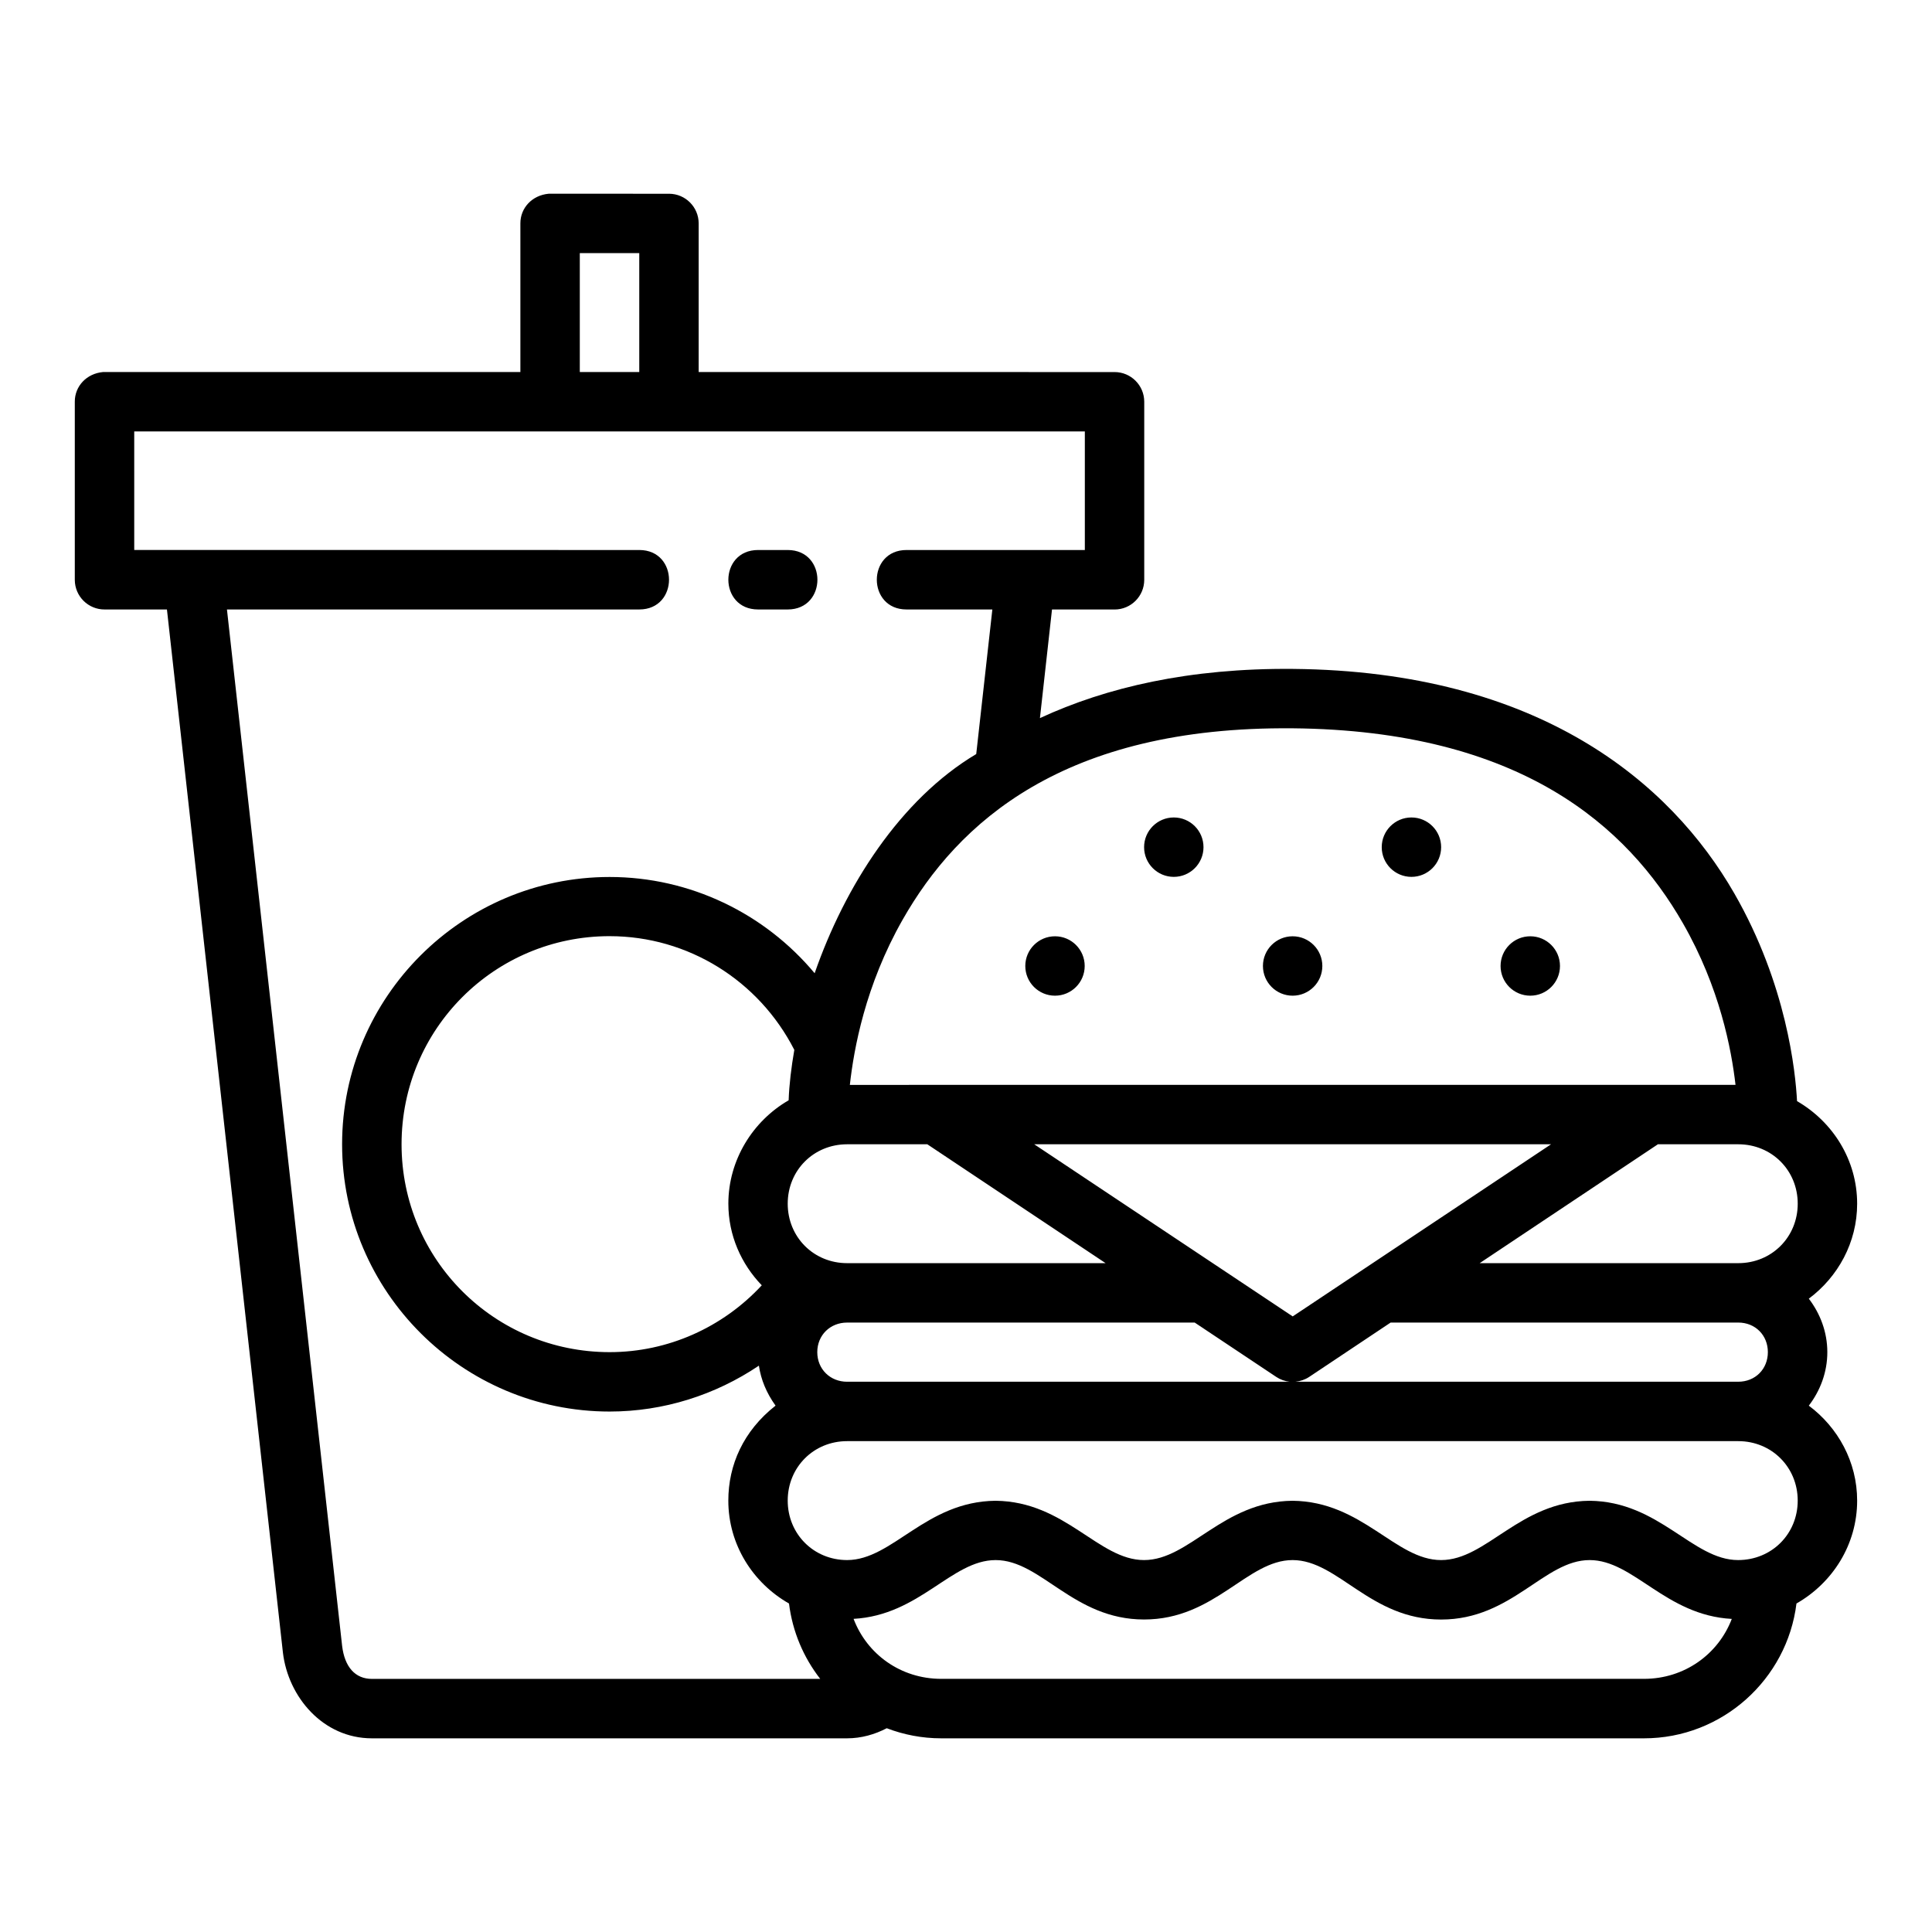 <?xml version="1.0" encoding="UTF-8"?>
<!-- Uploaded to: SVG Repo, www.svgrepo.com, Generator: SVG Repo Mixer Tools -->
<svg fill="#000000" width="800px" height="800px" version="1.1" viewBox="144 144 512 512" xmlns="http://www.w3.org/2000/svg">
 <path d="m289.41 195.34c-4.434 0.406-7.508 3.793-7.504 7.84v39.406l-110.58 0.004c-4.434 0.406-7.508 3.793-7.504 7.84v47.246c0.016 4.348 3.555 7.859 7.902 7.84l16.516 0.004 30.734 276.43c1.379 11.73 10.602 22.723 23.586 22.723h125.92c3.789 0 7.363-1.035 10.516-2.676 4.492 1.715 9.352 2.676 14.438 2.676h186.24c20.73 0 37.941-15.648 40.406-35.73 9.531-5.434 16.082-15.57 16.082-27.262 0-10.297-5.094-19.41-12.809-25.168 3.023-3.965 4.906-8.848 4.906-14.176 0-5.328-1.879-10.211-4.906-14.176 7.715-5.758 12.809-14.871 12.809-25.168 0-11.625-6.481-21.727-15.93-27.184-0.41-7.727-2.719-30.844-16.621-55.043-16.867-29.363-51.727-58.906-116.97-59.5-27.414-0.238-49.422 4.871-67.051 13.039l3.199-28.781h16.605c4.324-0.016 7.824-3.519 7.84-7.84v-47.246c-0.016-4.324-3.519-7.824-7.84-7.84l-110.24-0.008v-39.406c-0.016-4.324-3.519-7.824-7.84-7.84zm8.242 15.746h15.758v31.504h-15.758zm-118.08 47.246h251.92v31.426h-47.246c-10.508 0-10.508 15.758 0 15.758h22.738l-4.273 38.316c-20.121 11.996-34.797 34.992-42.82 58.086-13.262-15.879-33.027-25.508-54.336-25.508-39.035 0-70.895 31.797-70.895 70.832 0 39.035 31.859 70.832 70.895 70.832 14.312 0 28.02-4.391 39.559-12.16 0.551 3.703 1.984 7.199 4.414 10.594-8.547 6.707-12.516 15.746-12.516 25.168 0 11.695 6.543 21.844 16.082 27.273 0.918 7.465 3.867 14.312 8.273 19.973l-118.8 0.004c-4.445 0-7.231-3.16-7.902-8.75l-30.52-274.66h109.27c10.508 0 10.508-15.758 0-15.758l-133.84-0.004zm165.33 31.426c-10.508 0-10.508 15.758 0 15.758h7.84c10.508 0 10.508-15.758 0-15.758zm141.56 47.246c60.703 0.555 88.867 26.145 103.49 51.598 9.852 17.152 12.902 33.586 13.977 42.895l-234.71 0.008c1.055-9.473 4.066-26.328 13.977-43.758 14.625-25.727 42.617-51.293 103.27-50.738zm-31.395 23.633c-4.348 0-7.871 3.523-7.871 7.871 0 4.348 3.523 7.871 7.871 7.871s7.871-3.523 7.871-7.871c0-4.348-3.523-7.871-7.871-7.871zm62.977 0c-4.348 0-7.871 3.523-7.871 7.871 0 4.348 3.523 7.871 7.871 7.871s7.871-3.523 7.871-7.871c0-4.348-3.523-7.871-7.871-7.871zm-212.48 31.457c20.777 0 39.551 11.762 48.938 30.137-0.797 4.613-1.355 9.117-1.504 13.359-9.449 5.457-15.977 15.773-15.977 27.398 0 8.406 3.418 15.988 8.855 21.633-10.332 11.152-24.848 17.711-40.312 17.711-30.527 0-55.148-24.562-55.148-55.09 0-30.527 24.625-55.148 55.148-55.152zm118.02 0.031c-4.348 0-7.871 3.523-7.871 7.871s3.523 7.871 7.871 7.871c4.348 0 7.871-3.523 7.871-7.871s-3.523-7.871-7.871-7.871zm62.977 0c-4.348 0-7.871 3.523-7.871 7.871s3.523 7.871 7.871 7.871 7.871-3.523 7.871-7.871-3.523-7.871-7.871-7.871zm62.977 0c-4.348 0-7.871 3.523-7.871 7.871s3.523 7.871 7.871 7.871c4.348 0 7.871-3.523 7.871-7.871s-3.523-7.871-7.871-7.871zm-181.04 55.121h21.25l47.246 31.504h-68.496c-8.859 0-15.746-6.902-15.746-15.758 0-8.859 6.887-15.746 15.746-15.746zm49.586 0h136.96l-68.465 45.617zm165.28 0h21.293c8.859 0 15.758 6.887 15.758 15.746 0 8.859-6.902 15.758-15.758 15.758h-68.527zm-214.87 47.246h92.113l21.617 14.406c1.066 0.707 2.289 1.148 3.566 1.277h-117.3c-4.496 0-7.902-3.344-7.902-7.84 0-4.496 3.406-7.84 7.902-7.84zm144.04 0h92.129c4.496 0 7.84 3.344 7.84 7.84 0 4.496-3.344 7.84-7.84 7.84h-117.39c1.312-0.117 2.578-0.551 3.676-1.277zm-144.04 31.426h236.16c8.859 0 15.758 6.902 15.758 15.758 0 8.859-6.898 15.742-15.773 15.758-12.109 0.016-20.852-15.531-39.391-15.715-18.527 0.18-27.254 15.715-39.344 15.715-12.098 0-20.836-15.531-39.375-15.715-18.527 0.18-27.254 15.715-39.344 15.715-12.094 0-20.832-15.535-39.359-15.715-18.523 0.18-27.25 15.695-39.328 15.715-8.855-0.004-15.746-6.902-15.746-15.758 0-8.859 6.887-15.758 15.746-15.758zm39.344 31.52c12.078-0.008 20.562 15.746 39.359 15.746 18.801 0 27.281-15.75 39.359-15.746 12.078 0.008 20.562 15.758 39.359 15.758 18.801 0 27.285-15.766 39.359-15.758 11.691 0.008 20.098 14.645 37.668 15.59-3.582 9.359-12.535 15.883-23.277 15.883h-186.23c-10.746 0-19.672-6.531-23.23-15.898 17.547-0.961 25.957-15.566 37.637-15.574z"/>
</svg>